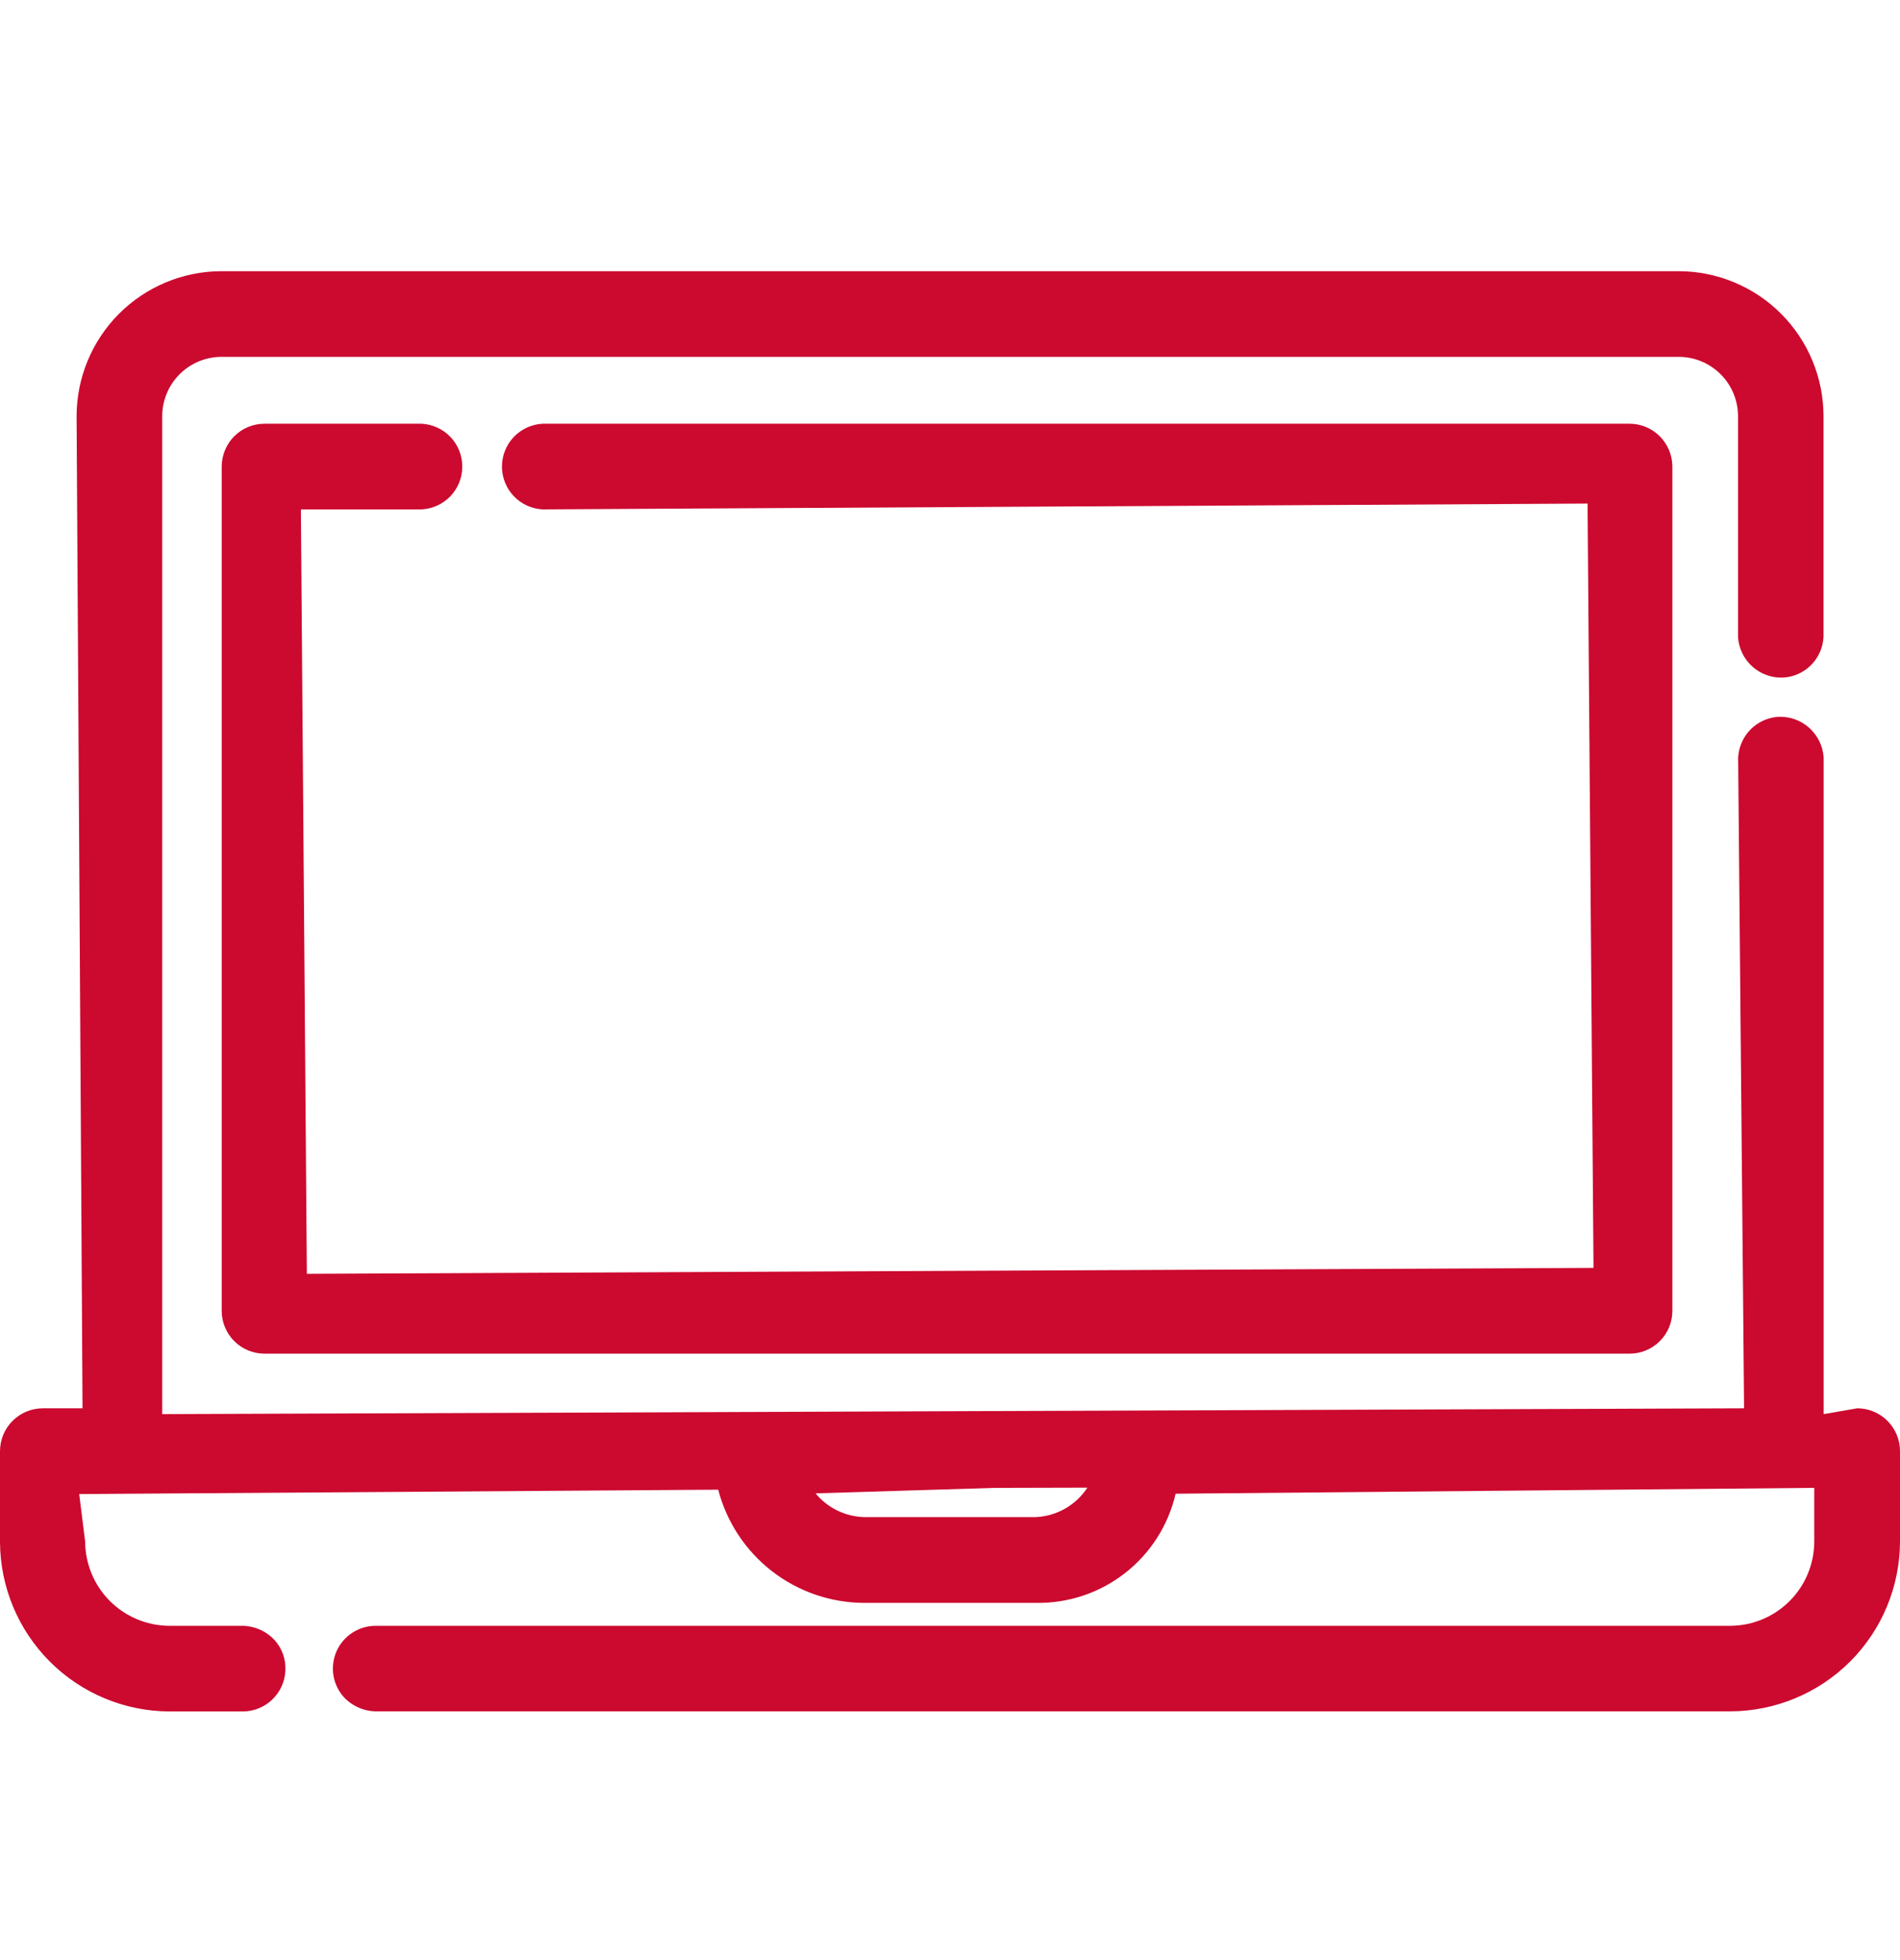 <svg width="32" height="33" viewBox="0 0 32 33" fill="none" xmlns="http://www.w3.org/2000/svg">
<path d="M31.28 23.71L30.714 23.808V12.748C30.7 12.558 30.613 12.381 30.471 12.254C30.33 12.127 30.144 12.061 29.954 12.068C29.776 12.079 29.609 12.155 29.483 12.281C29.358 12.408 29.284 12.576 29.274 12.754L29.374 23.71L2.732 23.808V7.008C2.732 6.743 2.837 6.488 3.025 6.301C3.212 6.113 3.467 6.008 3.732 6.008H28.272C28.537 6.008 28.792 6.113 28.979 6.301C29.167 6.488 29.272 6.743 29.272 7.008V10.728C29.285 10.918 29.372 11.096 29.514 11.223C29.656 11.35 29.842 11.416 30.032 11.408C30.21 11.398 30.378 11.322 30.504 11.195C30.629 11.069 30.703 10.9 30.712 10.722V7.006C30.711 6.359 30.454 5.74 29.997 5.282C29.54 4.825 28.921 4.567 28.274 4.566H3.728C3.082 4.567 2.462 4.825 2.005 5.282C1.548 5.74 1.291 6.359 1.29 7.006L1.39 23.71H0.722C0.531 23.71 0.348 23.786 0.212 23.921C0.077 24.056 0.001 24.239 0 24.43L0 25.954C0.002 26.712 0.303 27.438 0.839 27.974C1.374 28.51 2.1 28.812 2.858 28.814H4.088C4.272 28.814 4.449 28.743 4.582 28.617C4.716 28.49 4.796 28.317 4.806 28.134C4.812 28.039 4.799 27.944 4.768 27.854C4.737 27.765 4.688 27.682 4.624 27.612C4.551 27.533 4.462 27.471 4.363 27.43C4.264 27.389 4.157 27.369 4.05 27.372H2.85C2.475 27.37 2.116 27.22 1.85 26.954C1.585 26.689 1.436 26.329 1.434 25.954L1.334 25.154L12.096 25.08C12.238 25.625 12.556 26.107 13.001 26.452C13.446 26.797 13.993 26.985 14.556 26.986H17.44C17.985 26.997 18.517 26.82 18.946 26.486C19.376 26.151 19.677 25.679 19.8 25.148L30.504 25.05H30.556V25.954C30.555 26.329 30.406 26.69 30.141 26.955C29.875 27.221 29.516 27.371 29.14 27.372H6.326C6.187 27.372 6.051 27.412 5.935 27.488C5.818 27.564 5.726 27.671 5.669 27.798C5.613 27.925 5.594 28.066 5.615 28.203C5.637 28.34 5.697 28.468 5.79 28.572C5.863 28.65 5.952 28.712 6.05 28.753C6.149 28.795 6.255 28.815 6.362 28.812H29.142C29.899 28.81 30.625 28.508 31.161 27.973C31.696 27.437 31.998 26.711 32 25.954V24.43C32 24.239 31.923 24.056 31.788 23.921C31.654 23.787 31.471 23.71 31.28 23.71ZM18.314 25.046C18.218 25.192 18.089 25.314 17.937 25.4C17.785 25.486 17.615 25.535 17.44 25.542H14.564C14.405 25.539 14.249 25.502 14.106 25.433C13.963 25.364 13.837 25.265 13.736 25.142L16.746 25.05L18.314 25.046ZM5.068 8.576V8.624L5.168 21.446L26.838 21.346L26.738 8.478L9.138 8.576C8.953 8.566 8.779 8.486 8.652 8.352C8.525 8.218 8.454 8.04 8.454 7.855C8.454 7.67 8.525 7.492 8.652 7.358C8.779 7.224 8.953 7.144 9.138 7.134H27.444C27.635 7.134 27.818 7.209 27.953 7.344C28.088 7.479 28.165 7.661 28.166 7.852V22.068C28.166 22.163 28.148 22.256 28.112 22.344C28.076 22.431 28.023 22.511 27.956 22.578C27.89 22.645 27.811 22.698 27.723 22.734C27.636 22.771 27.543 22.79 27.448 22.79H4.454C4.263 22.79 4.08 22.714 3.945 22.579C3.81 22.444 3.734 22.261 3.734 22.07V7.854C3.735 7.663 3.811 7.48 3.945 7.345C4.08 7.21 4.263 7.134 4.454 7.134H7.102C7.287 7.144 7.461 7.224 7.588 7.358C7.715 7.492 7.786 7.67 7.786 7.855C7.786 8.04 7.715 8.218 7.588 8.352C7.461 8.486 7.287 8.566 7.102 8.576H5.068Z" fill="#CC092F"/>
</svg>
